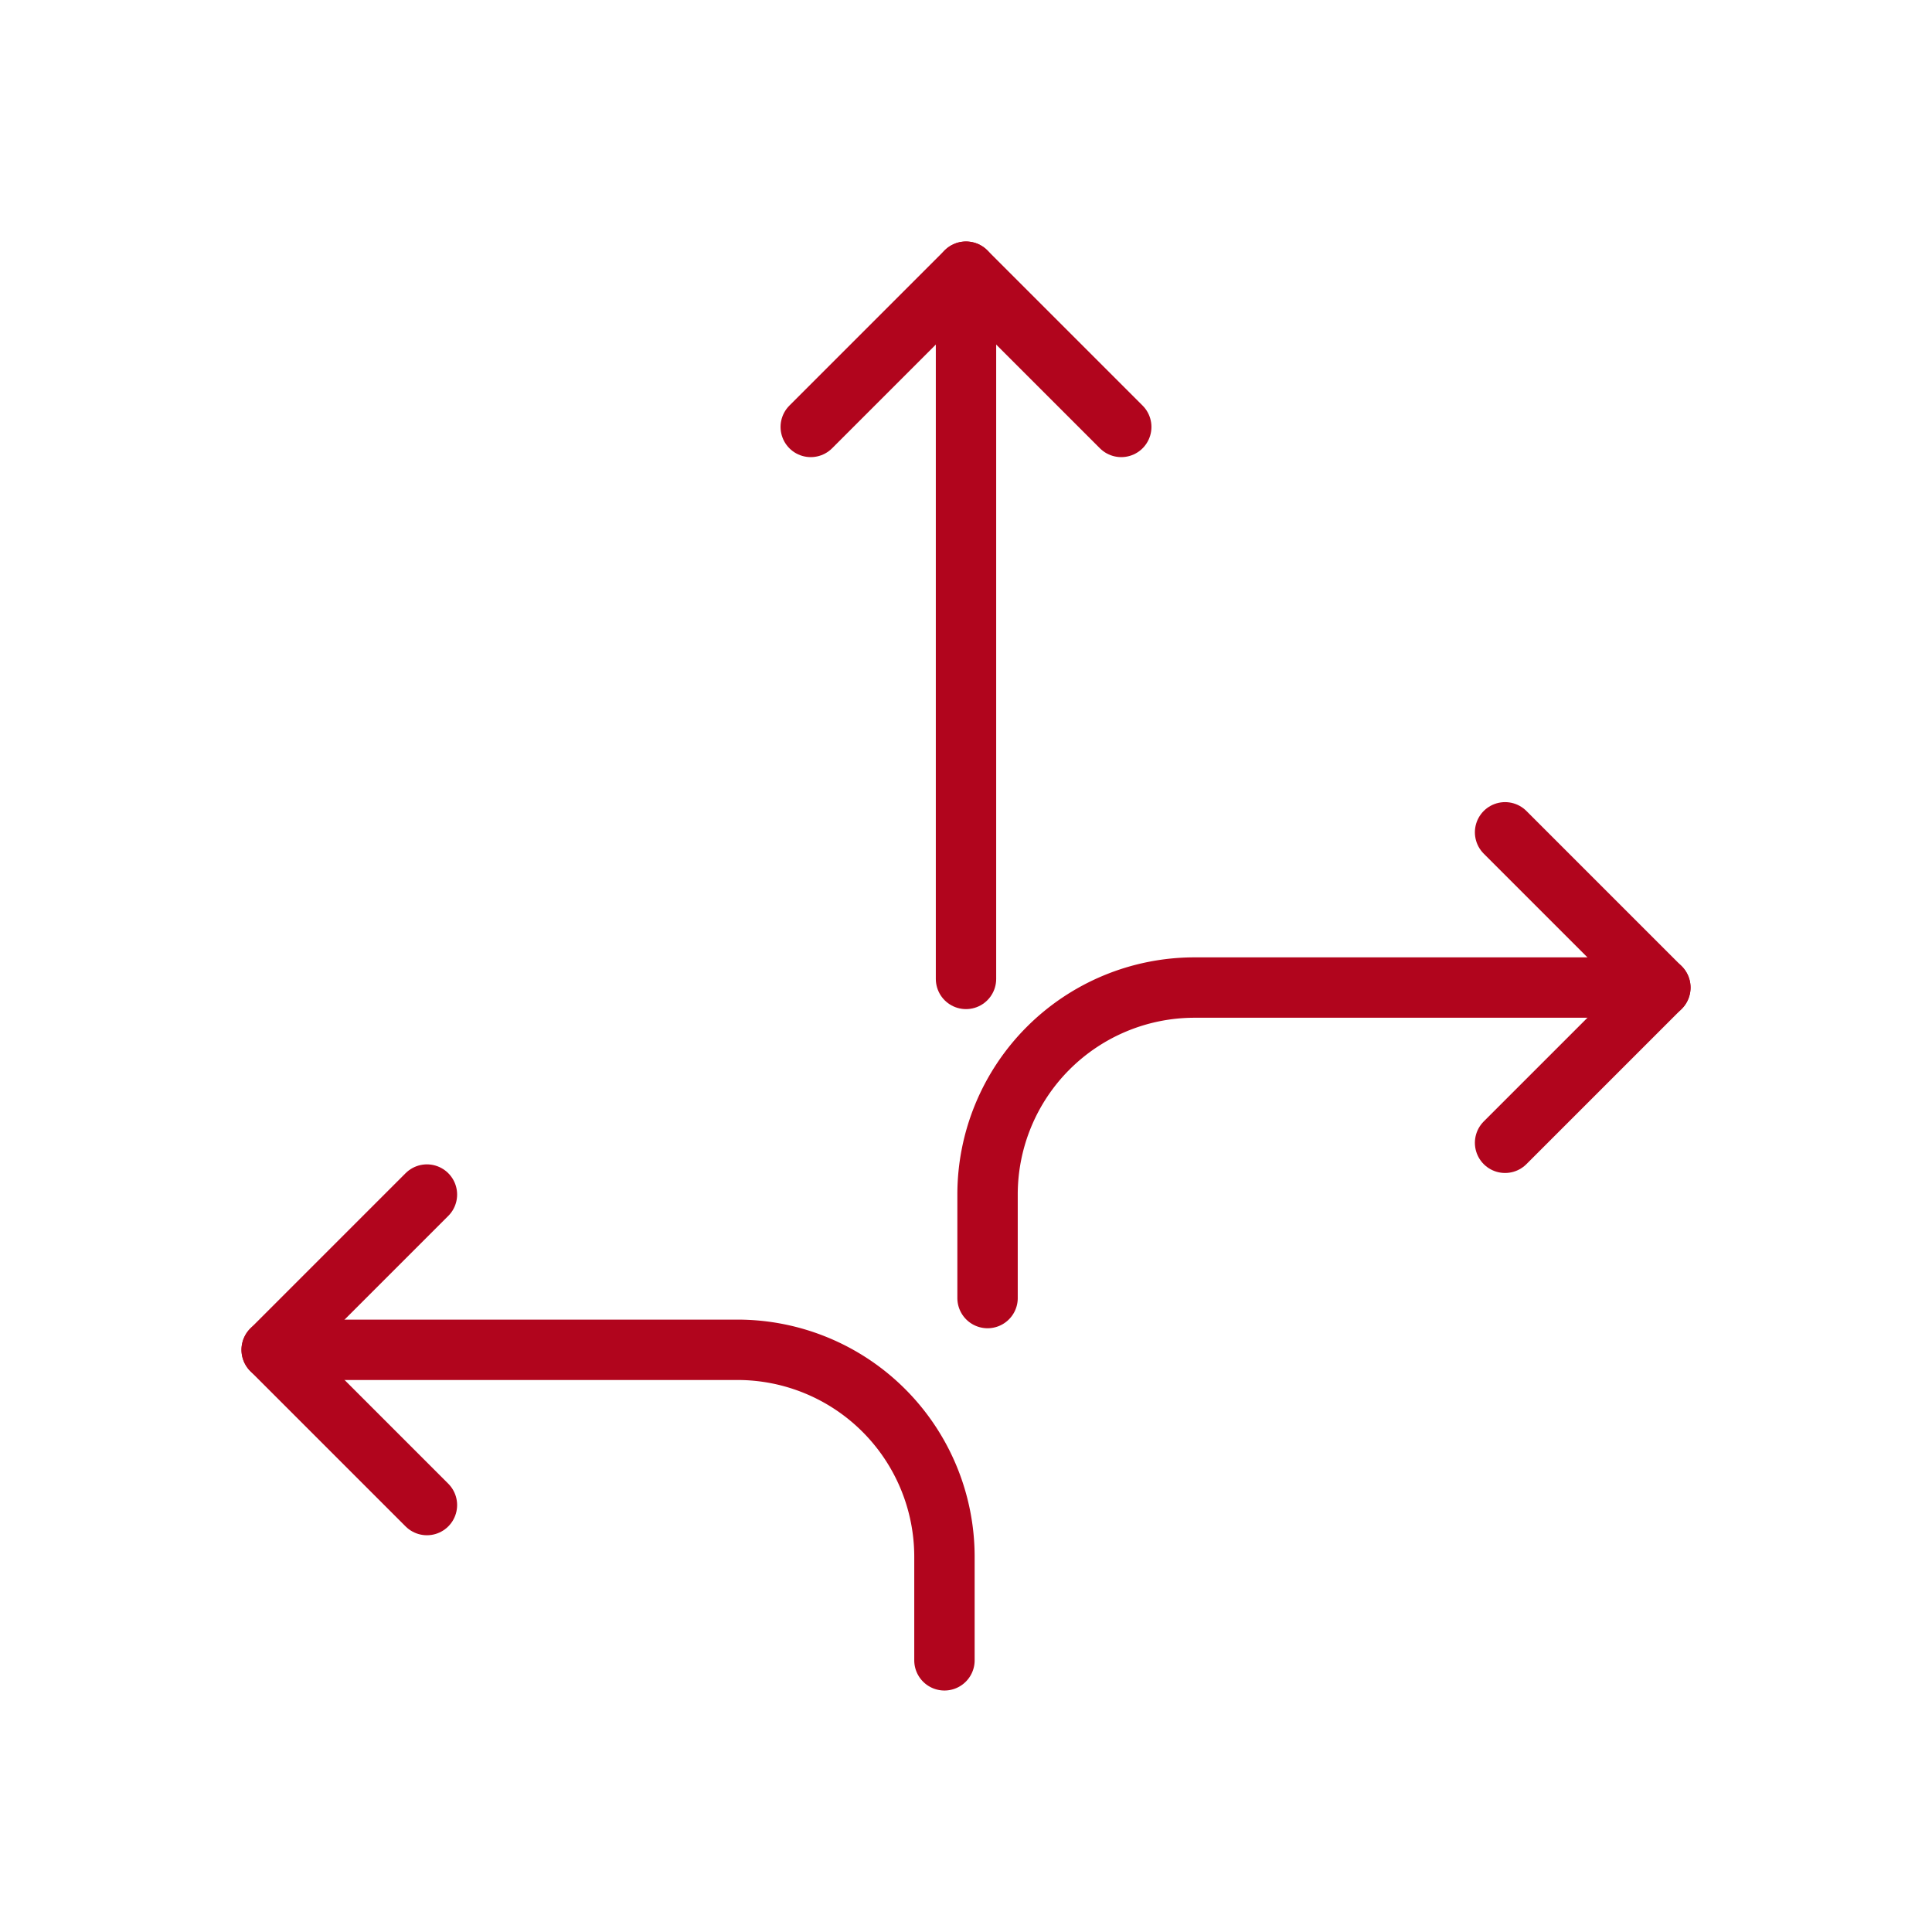 <?xml version="1.0" encoding="UTF-8"?>
<svg xmlns="http://www.w3.org/2000/svg" width="90" height="90" viewBox="0 0 90 90">
  <g id="Flexibility" transform="translate(45 45)">
    <g id="Group_87" data-name="Group 87" transform="translate(-45 -45)">
      <g id="Group_84" data-name="Group 84" transform="translate(12.656 55.647)">
        <path id="Path_110" data-name="Path 110" d="M11.732,19.786,4.5,27.018l7.232,7.232" transform="translate(-4.5 -19.786)" fill="none" stroke="#b1051d" stroke-linecap="round" stroke-linejoin="round" stroke-width="2.813"></path>
        <path id="Path_111" data-name="Path 111" d="M35.84,36.822V32A9.643,9.643,0,0,0,26.2,22.357H4.5" transform="translate(-4.5 -15.125)" fill="none" stroke="#b1051d" stroke-linecap="round" stroke-linejoin="round" stroke-width="2.813"></path>
      </g>
      <g id="Group_85" data-name="Group 85" transform="translate(46.004 38.772)">
        <path id="Path_112" data-name="Path 112" d="M24.929,28.25l7.232-7.232-7.232-7.232" transform="translate(-0.821 -13.786)" fill="none" stroke="#b1051d" stroke-linecap="round" stroke-linejoin="round" stroke-width="2.812"></path>
        <path id="Path_113" data-name="Path 113" d="M47.7,16.357H26A9.643,9.643,0,0,0,16.357,26v4.821" transform="translate(-16.357 -9.125)" fill="none" stroke="#b1051d" stroke-linecap="round" stroke-linejoin="round" stroke-width="2.813"></path>
      </g>
      <g id="Group_86" data-name="Group 86" transform="translate(37.768 12.656)">
        <path id="Path_114" data-name="Path 114" d="M27.893,11.732,20.661,4.5l-7.232,7.232" transform="translate(-13.429 -4.5)" fill="none" stroke="#b1051d" stroke-linecap="round" stroke-linejoin="round" stroke-width="2.813"></path>
        <path id="Path_115" data-name="Path 115" d="M16,4.5V37.446" transform="translate(-8.768 -4.5)" fill="none" stroke="#b1051d" stroke-linecap="round" stroke-linejoin="round" stroke-width="2.812"></path>
      </g>
      <rect id="Rectangle_49" data-name="Rectangle 49" width="90" height="90" fill="none"></rect>
    </g>
  </g>
</svg>
